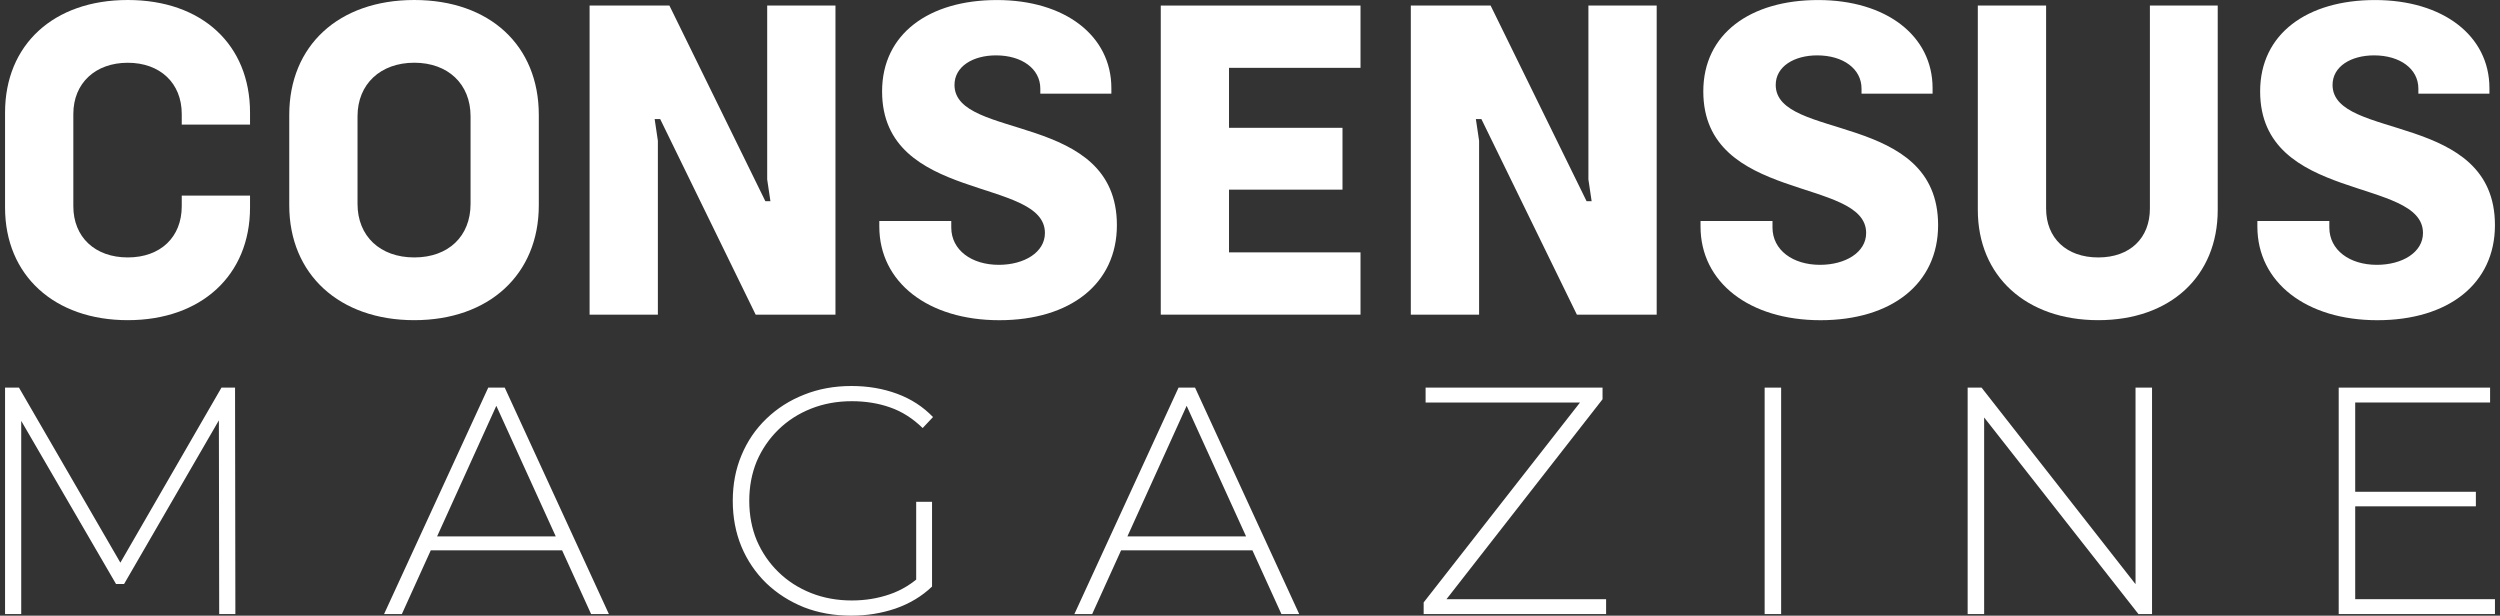 <svg width="268" height="66" viewBox="0 0 268 66" fill="none" xmlns="http://www.w3.org/2000/svg">
<rect x="0" y="0" width="268" height="66" fill="#333333" stroke="none"/>
<path d="M0.542 22.257V12.068C0.542 4.797 5.733 0 13.696 0C21.66 0 26.803 4.797 26.803 12.068V13.355H19.483V12.217C19.483 8.905 17.157 6.728 13.696 6.728C10.235 6.728 7.861 8.905 7.861 12.217V22.108C7.861 25.42 10.187 27.597 13.696 27.597C17.206 27.597 19.483 25.42 19.483 22.108V20.97H26.803V22.253C26.803 29.525 21.559 34.322 13.696 34.322C5.833 34.322 0.542 29.525 0.542 22.253V22.257Z" fill="white"/>
<path d="M31.008 22.008V12.314C31.008 4.897 36.299 0 44.408 0C52.517 0 57.76 4.897 57.76 12.314V22.008C57.76 29.424 52.42 34.322 44.408 34.322C36.396 34.322 31.008 29.424 31.008 22.008ZM50.444 21.859V12.463C50.444 9.002 48.021 6.724 44.412 6.724C40.802 6.724 38.327 8.998 38.327 12.463V21.859C38.327 25.32 40.75 27.597 44.412 27.597C48.073 27.597 50.444 25.323 50.444 21.859Z" fill="white"/>
<path d="M63.204 0.596H71.76L82.045 21.565H82.589L82.243 19.239V0.596H89.562V33.73H81.007L70.77 12.761H70.178L70.524 15.086V33.73H63.204V0.596Z" fill="white"/>
<path d="M94.262 24.286V23.694H101.976V24.386C101.976 26.809 104.153 28.39 107.071 28.39C109.791 28.39 112.016 27.055 112.016 24.978C112.016 18.946 94.56 21.763 94.56 9.795C94.56 3.614 99.606 0.004 106.874 0.004C114.141 0.004 119.139 3.811 119.139 9.449V10.041H111.522V9.498C111.522 7.373 109.542 5.936 106.773 5.936C104.299 5.936 102.322 7.123 102.322 9.103C102.322 15.087 119.731 11.92 119.731 24.137C119.731 30.419 114.737 34.326 107.119 34.326C99.502 34.326 94.262 30.27 94.262 24.286Z" fill="white"/>
<path d="M131.75 7.272V13.702H143.915V20.33H131.75V27.054H145.847V33.73H124.434V0.596H145.847V7.272H131.75Z" fill="white"/>
<path d="M151.239 0.596H159.794L170.08 21.565H170.623L170.277 19.239V0.596H177.597V33.73H169.042L158.804 12.761H158.212L158.559 15.086V33.73H151.239V0.596Z" fill="white"/>
<path d="M182.297 24.286V23.694H190.011V24.386C190.011 26.809 192.188 28.39 195.105 28.39C197.826 28.39 200.051 27.055 200.051 24.978C200.051 18.946 182.594 21.763 182.594 9.795C182.594 3.614 187.64 0.004 194.908 0.004C202.176 0.004 207.173 3.811 207.173 9.449V10.041H199.556V9.498C199.556 7.373 197.58 5.936 194.808 5.936C192.337 5.936 190.357 7.123 190.357 9.103C190.357 15.087 207.765 11.92 207.765 24.137C207.765 30.419 202.771 34.326 195.154 34.326C187.536 34.326 182.297 30.27 182.297 24.286Z" fill="white"/>
<path d="M212.022 22.503V0.596H219.342V22.354C219.342 25.521 221.519 27.598 224.931 27.598C228.344 27.598 230.469 25.521 230.469 22.354V0.596H237.74V22.503C237.74 29.626 232.646 34.322 224.931 34.322C217.217 34.322 212.022 29.622 212.022 22.503Z" fill="white"/>
<path d="M241.99 24.286V23.694H249.704V24.386C249.704 26.809 251.881 28.39 254.798 28.39C257.519 28.39 259.744 27.055 259.744 24.978C259.744 18.946 242.287 21.763 242.287 9.795C242.287 3.614 247.333 0.004 254.601 0.004C261.869 0.004 266.867 3.811 266.867 9.449V10.041H259.249V9.498C259.249 7.373 257.27 5.936 254.501 5.936C252.026 5.936 250.05 7.123 250.05 9.103C250.05 15.087 267.458 11.92 267.458 24.137C267.458 30.419 262.464 34.326 254.847 34.326C247.23 34.326 241.99 30.27 241.99 24.286Z" fill="white"/>
<path d="M0.542 65.827V41.553H2.033L13.303 61.007H12.505L23.741 41.553H25.197L25.232 65.827H23.498L23.463 44.223H23.949L13.303 62.602H12.436L1.755 44.223H2.275V65.827H0.542Z" fill="white"/>
<path d="M41.172 65.827L52.339 41.553H54.107L65.273 65.827H63.366L52.824 42.663H53.587L43.08 65.827H41.172ZM45.264 58.995L45.854 57.504H60.384L60.973 58.995H45.264Z" fill="white"/>
<path d="M91.245 66C89.418 66 87.731 65.7 86.182 65.099C84.633 64.474 83.28 63.608 82.124 62.498C80.992 61.388 80.113 60.093 79.489 58.614C78.865 57.111 78.553 55.47 78.553 53.69C78.553 51.91 78.865 50.28 79.489 48.8C80.113 47.298 81.003 45.992 82.159 44.882C83.315 43.772 84.656 42.917 86.182 42.316C87.731 41.691 89.43 41.379 91.279 41.379C93.036 41.379 94.666 41.657 96.169 42.212C97.671 42.767 98.954 43.599 100.018 44.708L98.908 45.887C97.845 44.847 96.677 44.107 95.406 43.668C94.157 43.229 92.793 43.009 91.314 43.009C89.742 43.009 88.285 43.275 86.945 43.807C85.604 44.339 84.436 45.09 83.442 46.061C82.448 47.032 81.674 48.165 81.119 49.459C80.587 50.754 80.321 52.164 80.321 53.69C80.321 55.216 80.587 56.626 81.119 57.92C81.674 59.215 82.448 60.348 83.442 61.319C84.436 62.29 85.604 63.041 86.945 63.573C88.285 64.105 89.742 64.37 91.314 64.37C92.747 64.37 94.1 64.151 95.371 63.712C96.666 63.272 97.845 62.544 98.908 61.527L99.914 62.879C98.827 63.92 97.521 64.706 95.995 65.237C94.493 65.746 92.909 66 91.245 66ZM98.215 62.706V53.794H99.914V62.879L98.215 62.706Z" fill="white"/>
<path d="M115.174 65.827L126.34 41.553H128.109L139.275 65.827H137.368L126.826 42.663H127.589L117.082 65.827H115.174ZM119.266 58.995L119.856 57.504H134.386L134.975 58.995H119.266Z" fill="white"/>
<path d="M152.616 65.827V64.579L169.92 42.454L170.093 43.148H152.824V41.553H171.792V42.801L154.523 64.925L154.315 64.232H172.174V65.827H152.616Z" fill="white"/>
<path d="M189.17 65.827V41.553H190.938V65.827H189.17Z" fill="white"/>
<path d="M210.932 65.827V41.553H212.423L229.727 63.642H228.929V41.553H230.698V65.827H229.241L211.903 43.737H212.7V65.827H210.932Z" fill="white"/>
<path d="M252.27 52.719H265.413V54.279H252.27V52.719ZM252.478 64.232H267.459V65.827H250.709V41.553H266.938V43.148H252.478V64.232Z" fill="white"/>
</svg>
